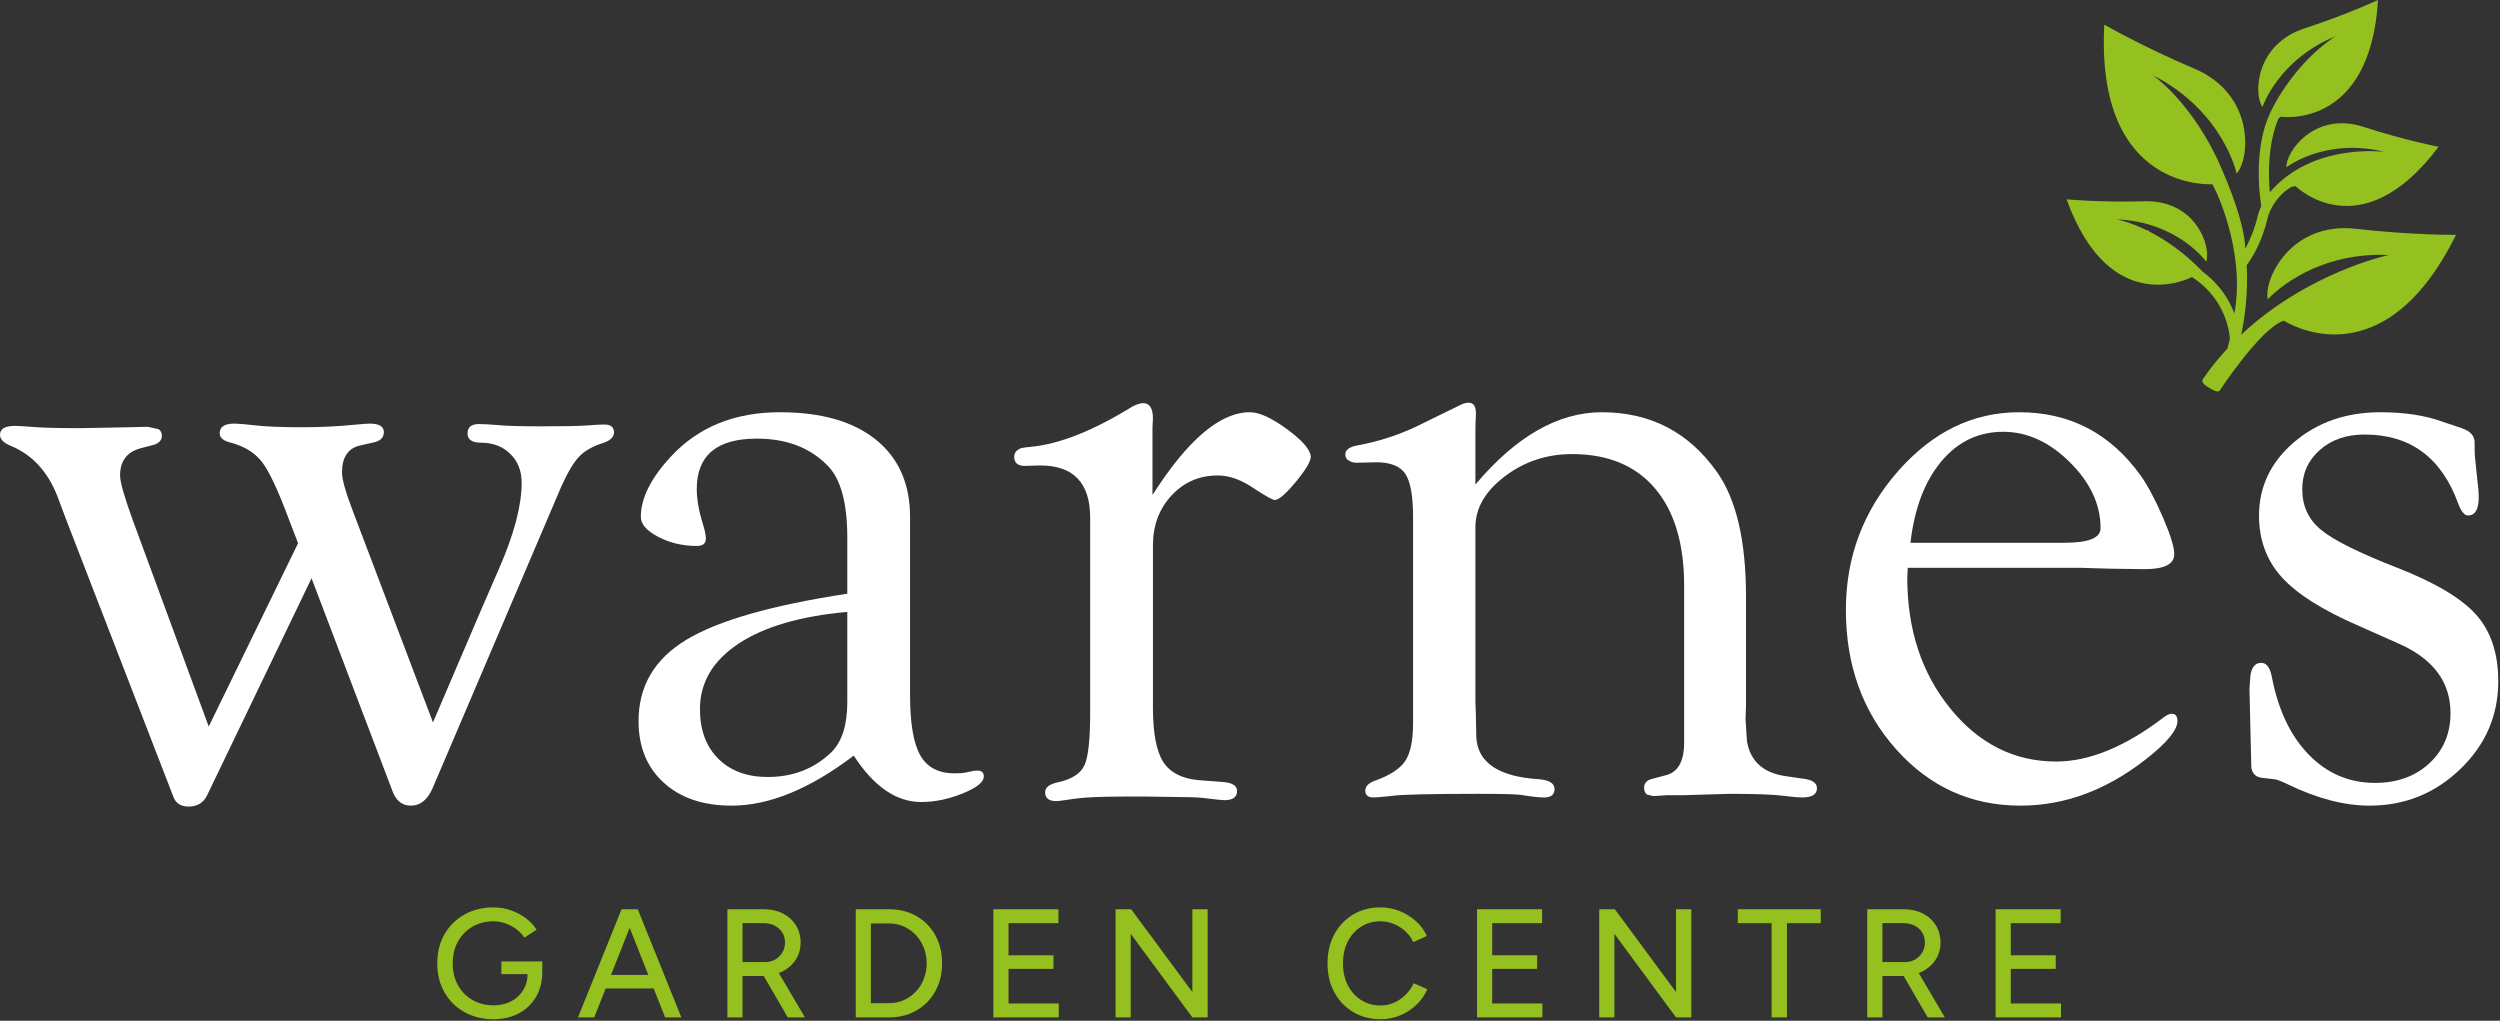 <svg xmlns="http://www.w3.org/2000/svg" xmlns:xlink="http://www.w3.org/1999/xlink" xmlns:serif="http://www.serif.com/" width="100%" height="100%" viewBox="0 0 1930 788" xml:space="preserve" style="fill-rule:evenodd;clip-rule:evenodd;stroke-linejoin:round;stroke-miterlimit:2;"><rect x="0" y="0" width="1930" height="788" fill="#333333" stroke="none"/>    <g id="Layer-1" serif:id="Layer 1" transform="matrix(4.167,0,0,4.167,0,0)">        <g transform="matrix(1,0,0,1,411.314,0.693)">            <path d="M0,71.55C0,71.55 7.539,60.059 11.803,58.709C11.803,58.709 29.905,70.694 43.702,42.82C43.702,42.82 35.529,42.888 25.214,41.697C13.014,40.289 8.013,51.142 8.829,54.757C8.829,54.757 16.655,45.9 31.25,46.546C31.25,46.546 16.271,49.721 3.911,61.308C4.54,58.298 5.204,53.675 4.928,48.425C5.612,47.529 7.657,44.553 8.823,39.619C9.184,38.09 10.69,35.316 13.263,33.909C13.498,33.858 13.733,33.816 13.966,33.79C13.966,33.79 26.028,45.746 40.466,26.504C40.466,26.504 34.244,25.303 26.571,22.812C17.497,19.863 12.158,27.413 12.266,30.306C12.266,30.306 19.469,24.72 30.472,27.451C30.472,27.451 17.188,25.626 9.208,34.93C8.911,31.683 8.811,26.1 10.778,21.323C10.909,21.188 11.04,21.051 11.178,20.928C11.178,20.928 27.786,23.453 29.251,-0.693C29.251,-0.693 23.409,2.026 15.652,4.561C6.476,7.556 6.173,16.837 7.85,19.116C7.85,19.116 10.784,10.319 21.447,6.003C21.447,6.003 16.486,8.812 11.818,15.77C10.204,18.176 8.77,20.795 8.047,23.642C6.549,29.54 7.31,35.559 7.621,37.474C7.328,38.103 7.12,38.692 7.002,39.19C6.363,41.898 5.429,43.969 4.66,45.359C4.471,39.49 -0.12,29.573 -0.938,27.923C-6.009,17.704 -12.442,13.253 -12.442,13.253C0.584,19.888 3.058,31.459 3.058,31.459C5.54,28.714 6.504,16.796 -4.81,12.007C-14.375,7.958 -21.459,3.87 -21.459,3.87C-23.106,34.946 -1.468,33.435 -1.468,33.435C-1.026,33.91 4.794,45.793 2.639,57.39C1.728,54.973 0.006,52.035 -3.234,49.646C-6.774,45.941 -10.338,43.611 -13.196,42.165L-13.493,41.888L-13.57,41.977C-16.888,40.351 -19.162,39.945 -19.162,39.945C-7.817,40.418 -2.579,47.788 -2.579,47.788C-1.617,45.048 -4.486,36.321 -14.05,36.598C-22.135,36.83 -28.449,36.233 -28.449,36.233C-20.34,58.708 -5.242,50.646 -5.242,50.646C-5.19,50.668 -5.141,50.698 -5.09,50.72C1.515,55.043 1.784,61.811 1.798,62.108C1.614,62.905 1.453,63.51 1.347,63.884C-0.238,65.588 -1.752,67.45 -3.158,69.477C-3.529,70.012 -3.114,70.412 -2.572,70.818C-2.572,70.818 -0.543,72.243 -0.14,71.726C-0.132,71.715 0,71.55 0,71.55" style="fill:rgb(148,193,31);fill-rule:nonzero;"></path>        </g>        <g transform="matrix(1,0,0,1,92.887,176.466)">            <path d="M0,4.006L0,1.659L7.584,1.659L7.584,3.72L6.153,4.006L0,4.006ZM-1.46,12.364C-3.482,12.364 -5.281,11.919 -6.854,11.032C-8.429,10.145 -9.659,8.924 -10.547,7.369C-11.434,5.814 -11.877,4.035 -11.877,2.032C-11.877,-0.009 -11.434,-1.808 -10.547,-3.363C-9.659,-4.918 -8.429,-6.139 -6.854,-7.026C-5.281,-7.913 -3.482,-8.358 -1.46,-8.358C-0.354,-8.358 0.71,-8.181 1.731,-7.828C2.752,-7.475 3.678,-6.988 4.507,-6.369C5.337,-5.748 6.01,-5.037 6.525,-4.236L4.264,-2.748C3.882,-3.339 3.386,-3.864 2.776,-4.322C2.165,-4.78 1.492,-5.138 0.758,-5.395C0.023,-5.653 -0.715,-5.782 -1.46,-5.782C-2.929,-5.782 -4.231,-5.447 -5.366,-4.78C-6.502,-4.112 -7.394,-3.196 -8.042,-2.033C-8.691,-0.868 -9.015,0.486 -9.015,2.032C-9.015,3.539 -8.696,4.875 -8.057,6.039C-7.418,7.202 -6.521,8.118 -5.366,8.786C-4.212,9.454 -2.891,9.788 -1.403,9.788C-0.201,9.788 0.872,9.54 1.817,9.043C2.761,8.548 3.506,7.851 4.049,6.955C4.593,6.057 4.865,5.018 4.865,3.835L7.584,3.577C7.584,5.351 7.198,6.897 6.425,8.213C5.652,9.53 4.588,10.551 3.234,11.276C1.879,12.001 0.314,12.364 -1.46,12.364" style="fill:rgb(148,193,31);fill-rule:nonzero;"></path>        </g>        <g transform="matrix(1,0,0,1,123.223,168.452)">            <path d="M0,20.034L-7.928,0L-5.066,0L3.005,20.034L0,20.034ZM-12.335,12.164L-0.801,12.164L-0.801,14.682L-12.335,14.682L-12.335,12.164ZM-16.141,20.034L-8.071,0L-5.209,0L-13.136,20.034L-16.141,20.034Z" style="fill:rgb(148,193,31);fill-rule:nonzero;"></path>        </g>        <g transform="matrix(1,0,0,1,145.948,168.452)">            <path d="M0,20.034L-4.751,11.849L-2.519,10.361L3.177,20.034L0,20.034ZM-8.386,9.788L-4.178,9.788C-3.491,9.788 -2.876,9.63 -2.332,9.316C-1.789,9.001 -1.35,8.572 -1.016,8.028C-0.682,7.484 -0.515,6.869 -0.515,6.182C-0.515,5.114 -0.887,4.246 -1.631,3.578C-2.375,2.91 -3.339,2.576 -4.522,2.576L-8.386,2.576L-8.386,9.788ZM-11.19,20.034L-11.19,0L-4.436,0C-3.1,0 -1.922,0.263 -0.901,0.787C0.119,1.312 0.92,2.037 1.503,2.963C2.085,3.888 2.376,4.961 2.376,6.182C2.376,7.384 2.065,8.453 1.445,9.387C0.825,10.323 -0.019,11.052 -1.088,11.577C-2.156,12.102 -3.358,12.364 -4.694,12.364L-8.386,12.364L-8.386,20.034L-11.19,20.034Z" style="fill:rgb(148,193,31);fill-rule:nonzero;"></path>        </g>        <g transform="matrix(1,0,0,1,161.345,171.085)">            <path d="M0,14.768L3.377,14.768C4.35,14.768 5.256,14.582 6.096,14.21C6.936,13.837 7.675,13.313 8.314,12.635C8.953,11.958 9.449,11.172 9.802,10.275C10.155,9.378 10.332,8.414 10.332,7.384C10.332,6.353 10.155,5.39 9.802,4.493C9.449,3.597 8.953,2.81 8.314,2.132C7.675,1.455 6.936,0.93 6.096,0.558C5.256,0.186 4.35,0 3.377,0L0,0L0,14.768ZM-2.805,17.401L-2.805,-2.633L3.377,-2.633C5.285,-2.633 6.978,-2.208 8.457,-1.36C9.936,-0.51 11.095,0.668 11.935,2.175C12.774,3.682 13.194,5.419 13.194,7.384C13.194,9.33 12.774,11.057 11.935,12.564C11.095,14.071 9.936,15.254 8.457,16.113C6.978,16.971 5.285,17.401 3.377,17.401L-2.805,17.401Z" style="fill:rgb(148,193,31);fill-rule:nonzero;"></path>        </g>        <g transform="matrix(1,0,0,1,184.04,168.452)">            <path d="M0,20.034L0,0L12.049,0L12.049,2.576L2.805,2.576L2.805,8.529L11.133,8.529L11.133,11.047L2.805,11.047L2.805,17.458L12.106,17.458L12.106,20.034L0,20.034Z" style="fill:rgb(148,193,31);fill-rule:nonzero;"></path>        </g>        <g transform="matrix(1,0,0,1,206.678,168.452)">            <path d="M0,20.034L0,0L2.891,0L14.224,15.34L14.224,0L17.057,0L17.057,20.034L14.224,20.034L2.805,4.55L2.805,20.034L0,20.034Z" style="fill:rgb(148,193,31);fill-rule:nonzero;"></path>        </g>        <g transform="matrix(1,0,0,1,255.789,168.108)">            <path d="M0,20.721C-1.908,20.721 -3.605,20.277 -5.094,19.39C-6.582,18.503 -7.747,17.281 -8.586,15.727C-9.426,14.172 -9.845,12.383 -9.845,10.36C-9.845,8.338 -9.426,6.549 -8.586,4.994C-7.747,3.439 -6.592,2.218 -5.122,1.331C-3.654,0.444 -1.965,0 -0.057,0C1.183,0 2.366,0.224 3.492,0.672C4.617,1.121 5.624,1.741 6.511,2.533C7.399,3.325 8.081,4.245 8.558,5.295L6.039,6.439C5.676,5.657 5.181,4.98 4.551,4.407C3.921,3.835 3.21,3.387 2.419,3.062C1.627,2.738 0.802,2.576 -0.057,2.576C-1.393,2.576 -2.585,2.91 -3.634,3.577C-4.684,4.245 -5.504,5.162 -6.096,6.324C-6.687,7.489 -6.983,8.834 -6.983,10.36C-6.983,11.887 -6.683,13.242 -6.082,14.424C-5.48,15.607 -4.651,16.528 -3.591,17.186C-2.532,17.844 -1.326,18.174 0.029,18.174C0.906,18.174 1.737,17.997 2.519,17.644C3.301,17.292 4.002,16.804 4.623,16.185C5.242,15.564 5.743,14.854 6.125,14.052L8.644,15.168C8.167,16.256 7.488,17.22 6.612,18.059C5.733,18.899 4.727,19.552 3.592,20.019C2.457,20.487 1.26,20.721 0,20.721" style="fill:rgb(148,193,31);fill-rule:nonzero;"></path>        </g>        <g transform="matrix(1,0,0,1,273.647,168.452)">            <path d="M0,20.034L0,0L12.049,0L12.049,2.576L2.805,2.576L2.805,8.529L11.133,8.529L11.133,11.047L2.805,11.047L2.805,17.458L12.107,17.458L12.107,20.034L0,20.034Z" style="fill:rgb(148,193,31);fill-rule:nonzero;"></path>        </g>        <g transform="matrix(1,0,0,1,296.285,168.452)">            <path d="M0,20.034L0,0L2.891,0L14.224,15.34L14.224,0L17.057,0L17.057,20.034L14.224,20.034L2.805,4.55L2.805,20.034L0,20.034Z" style="fill:rgb(148,193,31);fill-rule:nonzero;"></path>        </g>        <g transform="matrix(1,0,0,1,328.224,168.452)">            <path d="M0,20.034L0,2.576L-6.267,2.576L-6.267,0L9.101,0L9.101,2.576L2.834,2.576L2.834,20.034L0,20.034Z" style="fill:rgb(148,193,31);fill-rule:nonzero;"></path>        </g>        <g transform="matrix(1,0,0,1,357.131,168.452)">            <path d="M0,20.034L-4.751,11.849L-2.519,10.361L3.177,20.034L0,20.034ZM-8.386,9.788L-4.179,9.788C-3.492,9.788 -2.877,9.63 -2.333,9.316C-1.789,9.001 -1.351,8.572 -1.016,8.028C-0.683,7.484 -0.515,6.869 -0.515,6.182C-0.515,5.114 -0.888,4.246 -1.631,3.578C-2.376,2.91 -3.34,2.576 -4.522,2.576L-8.386,2.576L-8.386,9.788ZM-11.191,20.034L-11.191,0L-4.436,0C-3.101,0 -1.923,0.263 -0.902,0.787C0.118,1.312 0.92,2.037 1.502,2.963C2.084,3.888 2.375,4.961 2.375,6.182C2.375,7.384 2.064,8.453 1.445,9.387C0.824,10.323 -0.02,11.052 -1.088,11.577C-2.157,12.102 -3.359,12.364 -4.694,12.364L-8.386,12.364L-8.386,20.034L-11.191,20.034Z" style="fill:rgb(148,193,31);fill-rule:nonzero;"></path>        </g>        <g transform="matrix(1,0,0,1,369.723,168.452)">            <path d="M0,20.034L0,0L12.049,0L12.049,2.576L2.805,2.576L2.805,8.529L11.133,8.529L11.133,11.047L2.805,11.047L2.805,17.458L12.107,17.458L12.107,20.034L0,20.034Z" style="fill:rgb(148,193,31);fill-rule:nonzero;"></path>        </g>        <g transform="matrix(1,0,0,1,38.671,93.31)">            <path d="M0,41.287L16.552,7.331L14.918,3.079C12.896,-2.361 11.224,-5.947 9.904,-7.677C8.584,-9.405 6.66,-10.61 4.133,-11.291C2.728,-11.62 2.026,-12.196 2.026,-13.019C2.026,-14.226 2.927,-14.83 4.73,-14.83C5.462,-14.83 6.645,-14.734 8.278,-14.541C10.306,-14.283 13.32,-14.156 17.319,-14.156C20.699,-14.156 23.994,-14.316 27.205,-14.638C28.556,-14.765 29.429,-14.83 29.824,-14.83C31.57,-14.83 32.444,-14.309 32.444,-13.267C32.444,-12.279 31.854,-11.649 30.674,-11.375L28.062,-10.784C25.815,-10.276 24.692,-8.613 24.692,-5.796C24.692,-4.556 25.309,-2.302 26.546,0.966L41.544,40.528L50.391,19.851L53.762,12.088C56.57,5.673 57.975,0.356 57.975,-3.864C57.975,-6.057 57.271,-7.844 55.868,-9.222C54.464,-10.601 52.666,-11.291 50.476,-11.291C48.79,-11.291 47.948,-11.867 47.948,-13.018C47.948,-14.169 48.647,-14.746 50.048,-14.746C50.887,-14.746 51.979,-14.689 53.323,-14.577C54.891,-14.409 57.664,-14.324 61.64,-14.324C65.783,-14.324 68.611,-14.38 70.124,-14.493C71.524,-14.605 72.587,-14.662 73.315,-14.662C74.491,-14.662 75.079,-14.171 75.079,-13.192C75.079,-12.385 74.461,-11.752 73.226,-11.291C71.203,-10.675 69.672,-9.82 68.634,-8.727C67.593,-7.634 66.485,-5.772 65.305,-3.139L41.46,52.754C40.514,54.883 39.182,55.948 37.461,55.948C35.85,55.948 34.711,55.051 34.045,53.257L19.047,13.818L-0.249,53.927C-0.915,55.387 -2.079,56.117 -3.742,56.117C-5.183,56.117 -6.126,55.498 -6.568,54.261L-26.538,2.63L-28.054,-1.421C-29.853,-5.976 -32.718,-9.07 -36.649,-10.701C-37.997,-11.25 -38.671,-11.936 -38.671,-12.76C-38.671,-13.858 -37.745,-14.409 -35.891,-14.409C-35.385,-14.409 -34.403,-14.352 -32.942,-14.24C-31.201,-14.071 -28.139,-13.987 -23.757,-13.987L-14.826,-14.156L-11.287,-14.24L-9.349,-13.808C-8.9,-13.577 -8.675,-13.145 -8.675,-12.511C-8.731,-11.704 -9.265,-11.156 -10.276,-10.869L-12.551,-10.281C-15.135,-9.607 -16.427,-7.924 -16.427,-5.233C-16.427,-3.998 -15.617,-1.167 -13.997,3.264L0,41.287Z" style="fill:white;fill-rule:nonzero;"></path>        </g>        <g transform="matrix(1,0,0,1,156.976,112.268)">            <path d="M0,1.096C-8.71,1.877 -15.438,3.847 -20.183,7.003C-24.928,10.16 -27.3,14.197 -27.3,19.113C-27.3,22.968 -26.171,26.026 -23.909,28.288C-21.648,30.551 -18.591,31.681 -14.739,31.681C-10.05,31.681 -6.114,30.147 -2.931,27.076C-0.977,25.121 0,22.024 0,17.779L0,1.096ZM0,-2.275L0,-12.663C0,-19.085 -1.209,-23.524 -3.623,-25.981C-6.882,-29.332 -11.263,-31.008 -16.768,-31.008C-24.183,-31.008 -27.89,-27.887 -27.89,-21.65C-27.89,-19.811 -27.525,-17.695 -26.795,-15.3C-26.458,-14.296 -26.262,-13.405 -26.205,-12.626C-26.15,-11.623 -26.706,-11.122 -27.878,-11.122C-30.501,-11.122 -32.885,-11.684 -35.033,-12.808C-37.181,-13.93 -38.254,-15.166 -38.254,-16.514C-38.254,-19.983 -36.373,-23.73 -32.609,-27.756C-27.553,-33.182 -20.841,-35.894 -12.471,-35.894C-4.832,-35.894 1.095,-34.197 5.309,-30.803C9.521,-27.41 11.628,-22.626 11.628,-16.456L11.628,16.534C11.628,21.751 12.26,25.468 13.523,27.683C14.788,29.9 16.907,31.008 19.885,31.008C20.728,31.008 21.402,30.96 21.907,30.863C22.919,30.623 23.593,30.502 23.93,30.502C24.884,30.446 25.333,30.839 25.278,31.681C25.221,32.693 23.896,33.718 21.305,34.758C18.712,35.796 16.176,36.317 13.699,36.317C9.078,36.317 4.907,33.451 1.189,27.721C-6.942,33.901 -14.483,36.99 -21.435,36.99C-26.705,36.99 -30.896,35.571 -34.008,32.735C-37.121,29.899 -38.675,26.093 -38.675,21.317C-38.675,14.859 -35.733,9.845 -29.848,6.277C-23.963,2.711 -14.014,-0.139 0,-2.275" style="fill:white;fill-rule:nonzero;"></path>        </g>        <g transform="matrix(1,0,0,1,213.514,131.396)">            <path d="M0,-39.688C6.516,-49.911 12.525,-55.023 18.031,-55.023C19.772,-55.023 22.062,-53.982 24.899,-51.905C27.735,-49.826 29.209,-48.141 29.323,-46.849C29.378,-46.014 28.483,-44.472 26.634,-42.22C24.785,-39.969 23.469,-38.816 22.686,-38.76C22.293,-38.76 21.061,-39.435 18.989,-40.783C16.579,-42.468 14.283,-43.31 12.099,-43.31C8.681,-43.31 5.824,-42.072 3.528,-39.597C1.232,-37.121 0.085,-34.034 0.085,-30.335L0.085,-0.311C0.085,4.399 0.716,7.748 1.98,9.739C3.244,11.73 5.448,12.865 8.594,13.144L12.976,13.481C14.773,13.594 15.672,14.154 15.672,15.166C15.672,16.289 14.884,16.85 13.307,16.85C12.913,16.85 11.59,16.711 9.338,16.43C8.268,16.317 6.691,16.261 4.608,16.261L-1.473,16.177L-5.19,16.177C-9.582,16.177 -12.706,16.317 -14.564,16.598C-16.028,16.822 -17.042,16.962 -17.605,17.019C-19.125,17.075 -19.885,16.528 -19.885,15.374C-19.885,14.441 -19.015,13.81 -17.274,13.481C-14.859,12.919 -13.3,11.88 -12.597,10.363C-11.895,8.846 -11.544,5.617 -11.544,0.673L-11.544,-35.475C-11.544,-41.933 -14.634,-45.164 -20.812,-45.164L-23.677,-45.08C-24.97,-45.08 -25.615,-45.657 -25.615,-46.81C-25.615,-47.501 -25.194,-48.02 -24.351,-48.366C-23.846,-48.478 -23.228,-48.563 -22.498,-48.619C-17.218,-49.125 -10.983,-51.596 -3.792,-56.034C-3.062,-56.427 -2.416,-56.652 -1.854,-56.707C-0.562,-56.763 0.085,-55.809 0.085,-53.844L0,-52.243L0,-39.688Z" style="fill:white;fill-rule:nonzero;"></path>        </g>        <g transform="matrix(1,0,0,1,273.339,132.576)">            <path d="M0,-42.805C7.527,-51.736 15.335,-56.202 23.424,-56.202C32.411,-56.202 39.518,-52.519 44.742,-45.15C48.336,-40.087 50.135,-32.382 50.135,-22.035L50.135,-1.872L50.05,0.66L50.303,4.708C50.921,8.421 53.28,10.587 57.381,11.206L60.92,11.712C62.436,11.932 63.222,12.481 63.279,13.357C63.335,14.563 62.41,15.167 60.506,15.167C59.889,15.167 58.796,15.07 57.228,14.878C55.38,14.62 51.962,14.492 46.976,14.492L38.656,14.745L35.463,14.745L33.024,14.914L31.849,14.653C31.456,14.423 31.26,13.99 31.26,13.356C31.26,12.491 31.766,11.943 32.777,11.712L35.305,11.038C37.551,10.478 38.675,8.458 38.675,4.98L38.675,-24.049C38.675,-31.846 36.873,-37.862 33.271,-42.097C29.667,-46.332 24.544,-48.45 17.903,-48.45C13.229,-48.45 9.078,-47.073 5.446,-44.322C1.816,-41.569 0,-38.423 0,-34.884L0,-2.723L0.085,-0.191L0.168,4.029C0.449,8.757 4.352,11.346 11.881,11.796C13.734,11.97 14.661,12.573 14.661,13.61C14.661,14.647 14.015,15.167 12.723,15.167C11.768,15.167 10.335,15.005 8.426,14.684C7.358,14.555 4.718,14.492 0.506,14.492C-8.426,14.492 -13.764,14.62 -15.504,14.878C-17.246,15.07 -18.369,15.167 -18.875,15.167C-19.942,15.167 -20.447,14.704 -20.391,13.779C-20.336,13.087 -19.801,12.538 -18.79,12.132C-15.925,11.124 -14.002,9.889 -13.018,8.43C-12.036,6.971 -11.544,4.617 -11.544,1.363L-11.544,-36.668C-11.544,-40.651 -12.022,-43.358 -12.976,-44.787C-13.932,-46.218 -15.729,-46.933 -18.369,-46.933L-21.992,-46.849C-22.498,-46.849 -22.948,-46.964 -23.34,-47.196C-23.846,-47.426 -24.099,-47.83 -24.099,-48.407C-24.099,-49.214 -23.369,-49.761 -21.907,-50.051C-18.145,-50.726 -14.521,-51.876 -11.038,-53.506L-6.572,-55.696C-4.832,-56.539 -3.736,-57.072 -3.286,-57.297C-2.5,-57.747 -1.826,-57.972 -1.264,-57.972C-0.253,-57.972 0.196,-57.156 0.085,-55.529C0.027,-54.629 0,-53.56 0,-52.327L0,-42.805Z" style="fill:white;fill-rule:nonzero;"></path>        </g>        <g transform="matrix(1,0,0,1,353.944,125.075)">            <path d="M0,-24.518L28.564,-24.518C33.001,-24.518 35.221,-25.416 35.221,-27.215C35.221,-31.596 33.325,-35.669 29.533,-39.432C25.741,-43.196 21.626,-45.079 17.189,-45.079C12.582,-45.079 8.749,-43.237 5.687,-39.559C2.625,-35.88 0.729,-30.866 0,-24.518M-0.506,-19.884L-0.59,-18.03C-0.59,-8.425 2.068,-0.349 7.386,6.195C12.702,12.739 19.244,16.011 27.009,16.011C33.142,16.011 39.81,13.259 47.013,7.754C47.463,7.416 47.884,7.22 48.278,7.163C49.065,7.108 49.461,7.554 49.461,8.504C49.461,10.182 47.494,12.558 43.562,15.631C36.259,21.334 28.535,24.183 20.391,24.183C11.234,24.183 3.552,20.706 -2.654,13.747C-8.862,6.79 -11.965,-1.823 -11.965,-12.09C-11.965,-21.852 -8.763,-30.394 -2.359,-37.717C4.044,-45.039 11.543,-48.701 20.138,-48.701C29.518,-48.701 37.018,-44.797 42.636,-36.989C43.984,-35.079 45.359,-32.495 46.764,-29.237C48.168,-25.979 48.87,-23.704 48.87,-22.413C48.87,-20.559 47.042,-19.631 43.385,-19.631L37.138,-19.715L31.399,-19.884L-0.506,-19.884Z" style="fill:white;fill-rule:nonzero;"></path>        </g>        <g transform="matrix(1,0,0,1,441.016,149.258)">            <path d="M0,-72.884C4.437,-72.884 8.258,-72.302 11.459,-71.141L15.167,-69.896C16.684,-69.343 17.442,-68.484 17.442,-67.323L17.442,-65.975C17.442,-65.188 17.497,-64.402 17.61,-63.615L17.948,-60.329C18.116,-59.15 18.2,-58.082 18.2,-57.128C18.2,-54.937 17.568,-53.813 16.305,-53.757C15.615,-53.701 14.983,-54.431 14.408,-55.948C11.319,-64.485 5.533,-68.756 -2.949,-68.756C-6.319,-68.756 -9.087,-67.797 -11.248,-65.881C-13.412,-63.963 -14.492,-61.54 -14.492,-58.61C-14.492,-55.51 -13.327,-53.002 -10.996,-51.085C-8.665,-49.167 -3.96,-46.829 3.118,-44.067C10.139,-41.32 15.012,-38.418 17.737,-35.362C20.461,-32.307 21.824,-28.2 21.824,-23.043C21.824,-16.706 19.477,-11.282 14.788,-6.769C10.097,-2.256 4.493,0 -2.022,0C-6.685,0 -11.741,-1.32 -17.188,-3.96C-18.482,-4.577 -19.295,-4.886 -19.632,-4.886L-21.823,-5.139C-23.116,-5.25 -23.818,-5.95 -23.93,-7.238L-24.014,-10.847L-24.267,-21.589L-24.094,-24.106C-23.865,-25.617 -23.234,-26.4 -22.202,-26.457C-21.17,-26.513 -20.483,-25.669 -20.138,-23.93C-18.958,-17.75 -16.67,-12.919 -13.271,-9.436C-9.872,-5.952 -5.786,-4.213 -1.011,-4.213C3.089,-4.213 6.446,-5.424 9.058,-7.845C11.67,-10.268 12.976,-13.366 12.976,-17.141C12.976,-22.887 9.802,-27.17 3.455,-29.987L-3.96,-33.282C-10.701,-36.197 -15.476,-39.21 -18.284,-42.32C-21.094,-45.432 -22.497,-49.23 -22.497,-53.713C-22.497,-59.094 -20.335,-63.635 -16.009,-67.335C-11.684,-71.034 -6.348,-72.884 0,-72.884" style="fill:white;fill-rule:nonzero;"></path>        </g>    </g></svg>